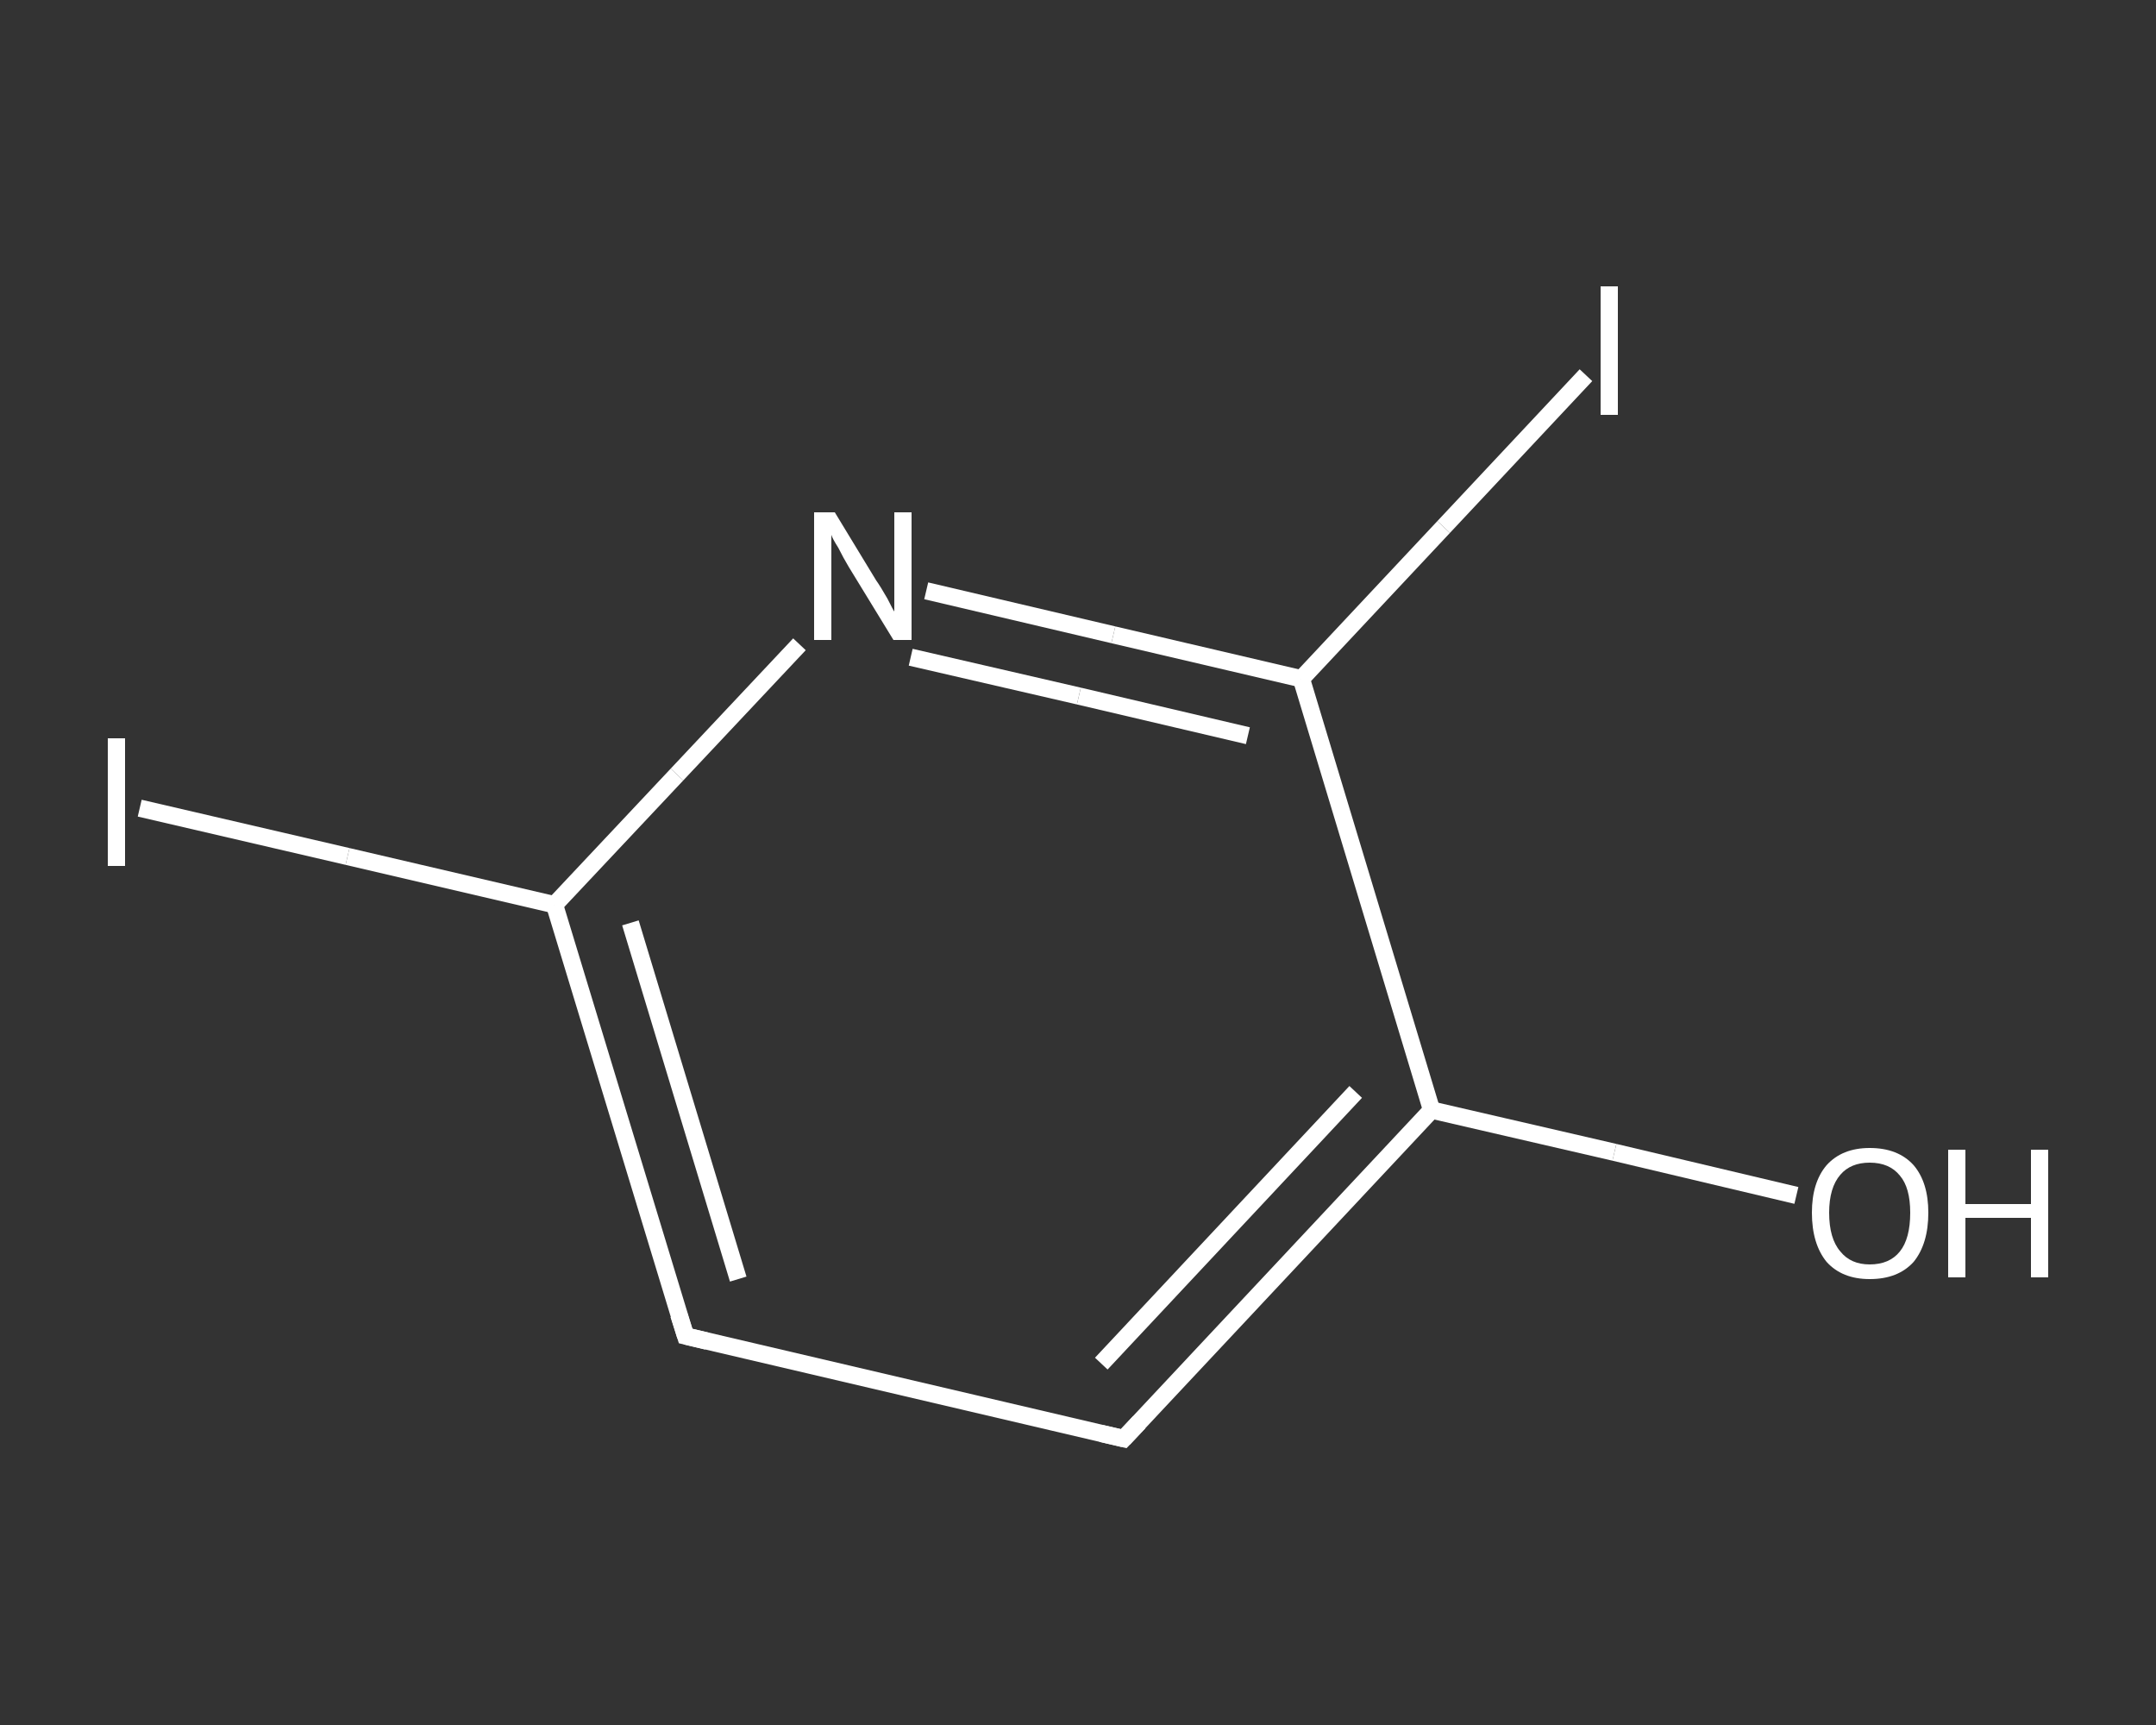 <?xml version='1.0' encoding='iso-8859-1'?>
<svg version='1.1' baseProfile='full'
              xmlns='http://www.w3.org/2000/svg'
                      xmlns:rdkit='http://www.rdkit.org/xml'
                      xmlns:xlink='http://www.w3.org/1999/xlink'
                  xml:space='preserve'
width='250px' height='200px' viewBox='0 0 250 200'>
<rect x="0" y="0" width="250" height="200" fill="#333333" stroke="none"/>
<!-- END OF HEADER -->
<rect style='opacity:1.0;fill:transparent;stroke:none' width='250.0' height='200.0' x='0.0' y='0.0'> </rect>
<path class='bond-0 atom-0 atom-1' d='M 208.3,138.6 L 187.2,133.6' style='fill:none;fill-rule:evenodd;stroke:#FFFFFF;stroke-width:2.0px;stroke-linecap:butt;stroke-linejoin:miter;stroke-opacity:1' />
<path class='bond-0 atom-0 atom-1' d='M 187.2,133.6 L 166.0,128.7' style='fill:none;fill-rule:evenodd;stroke:#FFFFFF;stroke-width:2.0px;stroke-linecap:butt;stroke-linejoin:miter;stroke-opacity:1' />
<path class='bond-1 atom-1 atom-2' d='M 166.0,128.7 L 130.3,166.8' style='fill:none;fill-rule:evenodd;stroke:#FFFFFF;stroke-width:2.0px;stroke-linecap:butt;stroke-linejoin:miter;stroke-opacity:1' />
<path class='bond-1 atom-1 atom-2' d='M 157.2,126.6 L 127.7,158.1' style='fill:none;fill-rule:evenodd;stroke:#FFFFFF;stroke-width:2.0px;stroke-linecap:butt;stroke-linejoin:miter;stroke-opacity:1' />
<path class='bond-2 atom-2 atom-3' d='M 130.3,166.8 L 79.5,154.9' style='fill:none;fill-rule:evenodd;stroke:#FFFFFF;stroke-width:2.0px;stroke-linecap:butt;stroke-linejoin:miter;stroke-opacity:1' />
<path class='bond-3 atom-3 atom-4' d='M 79.5,154.9 L 64.3,104.9' style='fill:none;fill-rule:evenodd;stroke:#FFFFFF;stroke-width:2.0px;stroke-linecap:butt;stroke-linejoin:miter;stroke-opacity:1' />
<path class='bond-3 atom-3 atom-4' d='M 85.6,148.3 L 73.1,107.0' style='fill:none;fill-rule:evenodd;stroke:#FFFFFF;stroke-width:2.0px;stroke-linecap:butt;stroke-linejoin:miter;stroke-opacity:1' />
<path class='bond-4 atom-4 atom-5' d='M 64.3,104.9 L 40.3,99.3' style='fill:none;fill-rule:evenodd;stroke:#FFFFFF;stroke-width:2.0px;stroke-linecap:butt;stroke-linejoin:miter;stroke-opacity:1' />
<path class='bond-4 atom-4 atom-5' d='M 40.3,99.3 L 16.2,93.7' style='fill:none;fill-rule:evenodd;stroke:#FFFFFF;stroke-width:2.0px;stroke-linecap:butt;stroke-linejoin:miter;stroke-opacity:1' />
<path class='bond-5 atom-4 atom-6' d='M 64.3,104.9 L 78.5,89.8' style='fill:none;fill-rule:evenodd;stroke:#FFFFFF;stroke-width:2.0px;stroke-linecap:butt;stroke-linejoin:miter;stroke-opacity:1' />
<path class='bond-5 atom-4 atom-6' d='M 78.5,89.8 L 92.7,74.7' style='fill:none;fill-rule:evenodd;stroke:#FFFFFF;stroke-width:2.0px;stroke-linecap:butt;stroke-linejoin:miter;stroke-opacity:1' />
<path class='bond-6 atom-6 atom-7' d='M 107.4,68.5 L 129.1,73.6' style='fill:none;fill-rule:evenodd;stroke:#FFFFFF;stroke-width:2.0px;stroke-linecap:butt;stroke-linejoin:miter;stroke-opacity:1' />
<path class='bond-6 atom-6 atom-7' d='M 129.1,73.6 L 150.9,78.7' style='fill:none;fill-rule:evenodd;stroke:#FFFFFF;stroke-width:2.0px;stroke-linecap:butt;stroke-linejoin:miter;stroke-opacity:1' />
<path class='bond-6 atom-6 atom-7' d='M 105.6,76.2 L 125.1,80.7' style='fill:none;fill-rule:evenodd;stroke:#FFFFFF;stroke-width:2.0px;stroke-linecap:butt;stroke-linejoin:miter;stroke-opacity:1' />
<path class='bond-6 atom-6 atom-7' d='M 125.1,80.7 L 144.7,85.3' style='fill:none;fill-rule:evenodd;stroke:#FFFFFF;stroke-width:2.0px;stroke-linecap:butt;stroke-linejoin:miter;stroke-opacity:1' />
<path class='bond-7 atom-7 atom-8' d='M 150.9,78.7 L 167.4,61.1' style='fill:none;fill-rule:evenodd;stroke:#FFFFFF;stroke-width:2.0px;stroke-linecap:butt;stroke-linejoin:miter;stroke-opacity:1' />
<path class='bond-7 atom-7 atom-8' d='M 167.4,61.1 L 183.9,43.5' style='fill:none;fill-rule:evenodd;stroke:#FFFFFF;stroke-width:2.0px;stroke-linecap:butt;stroke-linejoin:miter;stroke-opacity:1' />
<path class='bond-8 atom-7 atom-1' d='M 150.9,78.7 L 166.0,128.7' style='fill:none;fill-rule:evenodd;stroke:#FFFFFF;stroke-width:2.0px;stroke-linecap:butt;stroke-linejoin:miter;stroke-opacity:1' />
<path d='M 132.1,164.9 L 130.3,166.8 L 127.7,166.2' style='fill:none;stroke:#FFFFFF;stroke-width:2.0px;stroke-linecap:butt;stroke-linejoin:miter;stroke-opacity:1;' />
<path d='M 82.0,155.5 L 79.5,154.9 L 78.7,152.4' style='fill:none;stroke:#FFFFFF;stroke-width:2.0px;stroke-linecap:butt;stroke-linejoin:miter;stroke-opacity:1;' />
<path class='atom-0' d='M 210.1 140.6
Q 210.1 137.1, 211.8 135.1
Q 213.6 133.1, 216.8 133.1
Q 220.1 133.1, 221.9 135.1
Q 223.6 137.1, 223.6 140.6
Q 223.6 144.2, 221.9 146.3
Q 220.1 148.3, 216.8 148.3
Q 213.6 148.3, 211.8 146.3
Q 210.1 144.2, 210.1 140.6
M 216.8 146.6
Q 219.1 146.6, 220.3 145.1
Q 221.5 143.6, 221.5 140.6
Q 221.5 137.7, 220.3 136.3
Q 219.1 134.8, 216.8 134.8
Q 214.6 134.8, 213.4 136.2
Q 212.1 137.7, 212.1 140.6
Q 212.1 143.6, 213.4 145.1
Q 214.6 146.6, 216.8 146.6
' fill='#FFFFFF'/>
<path class='atom-0' d='M 225.9 133.3
L 227.9 133.3
L 227.9 139.6
L 235.5 139.6
L 235.5 133.3
L 237.5 133.3
L 237.5 148.1
L 235.5 148.1
L 235.5 141.2
L 227.9 141.2
L 227.9 148.1
L 225.9 148.1
L 225.9 133.3
' fill='#FFFFFF'/>
<path class='atom-5' d='M 12.5 85.6
L 14.5 85.6
L 14.5 100.4
L 12.5 100.4
L 12.5 85.6
' fill='#FFFFFF'/>
<path class='atom-6' d='M 96.8 59.4
L 101.6 67.3
Q 102.1 68.0, 102.9 69.4
Q 103.6 70.8, 103.7 70.9
L 103.7 59.4
L 105.7 59.4
L 105.7 74.2
L 103.6 74.2
L 98.4 65.7
Q 97.8 64.7, 97.2 63.5
Q 96.5 62.4, 96.4 62.0
L 96.4 74.2
L 94.4 74.2
L 94.4 59.4
L 96.8 59.4
' fill='#FFFFFF'/>
<path class='atom-8' d='M 185.6 33.2
L 187.6 33.2
L 187.6 48.1
L 185.6 48.1
L 185.6 33.2
' fill='#FFFFFF'/>
</svg>
